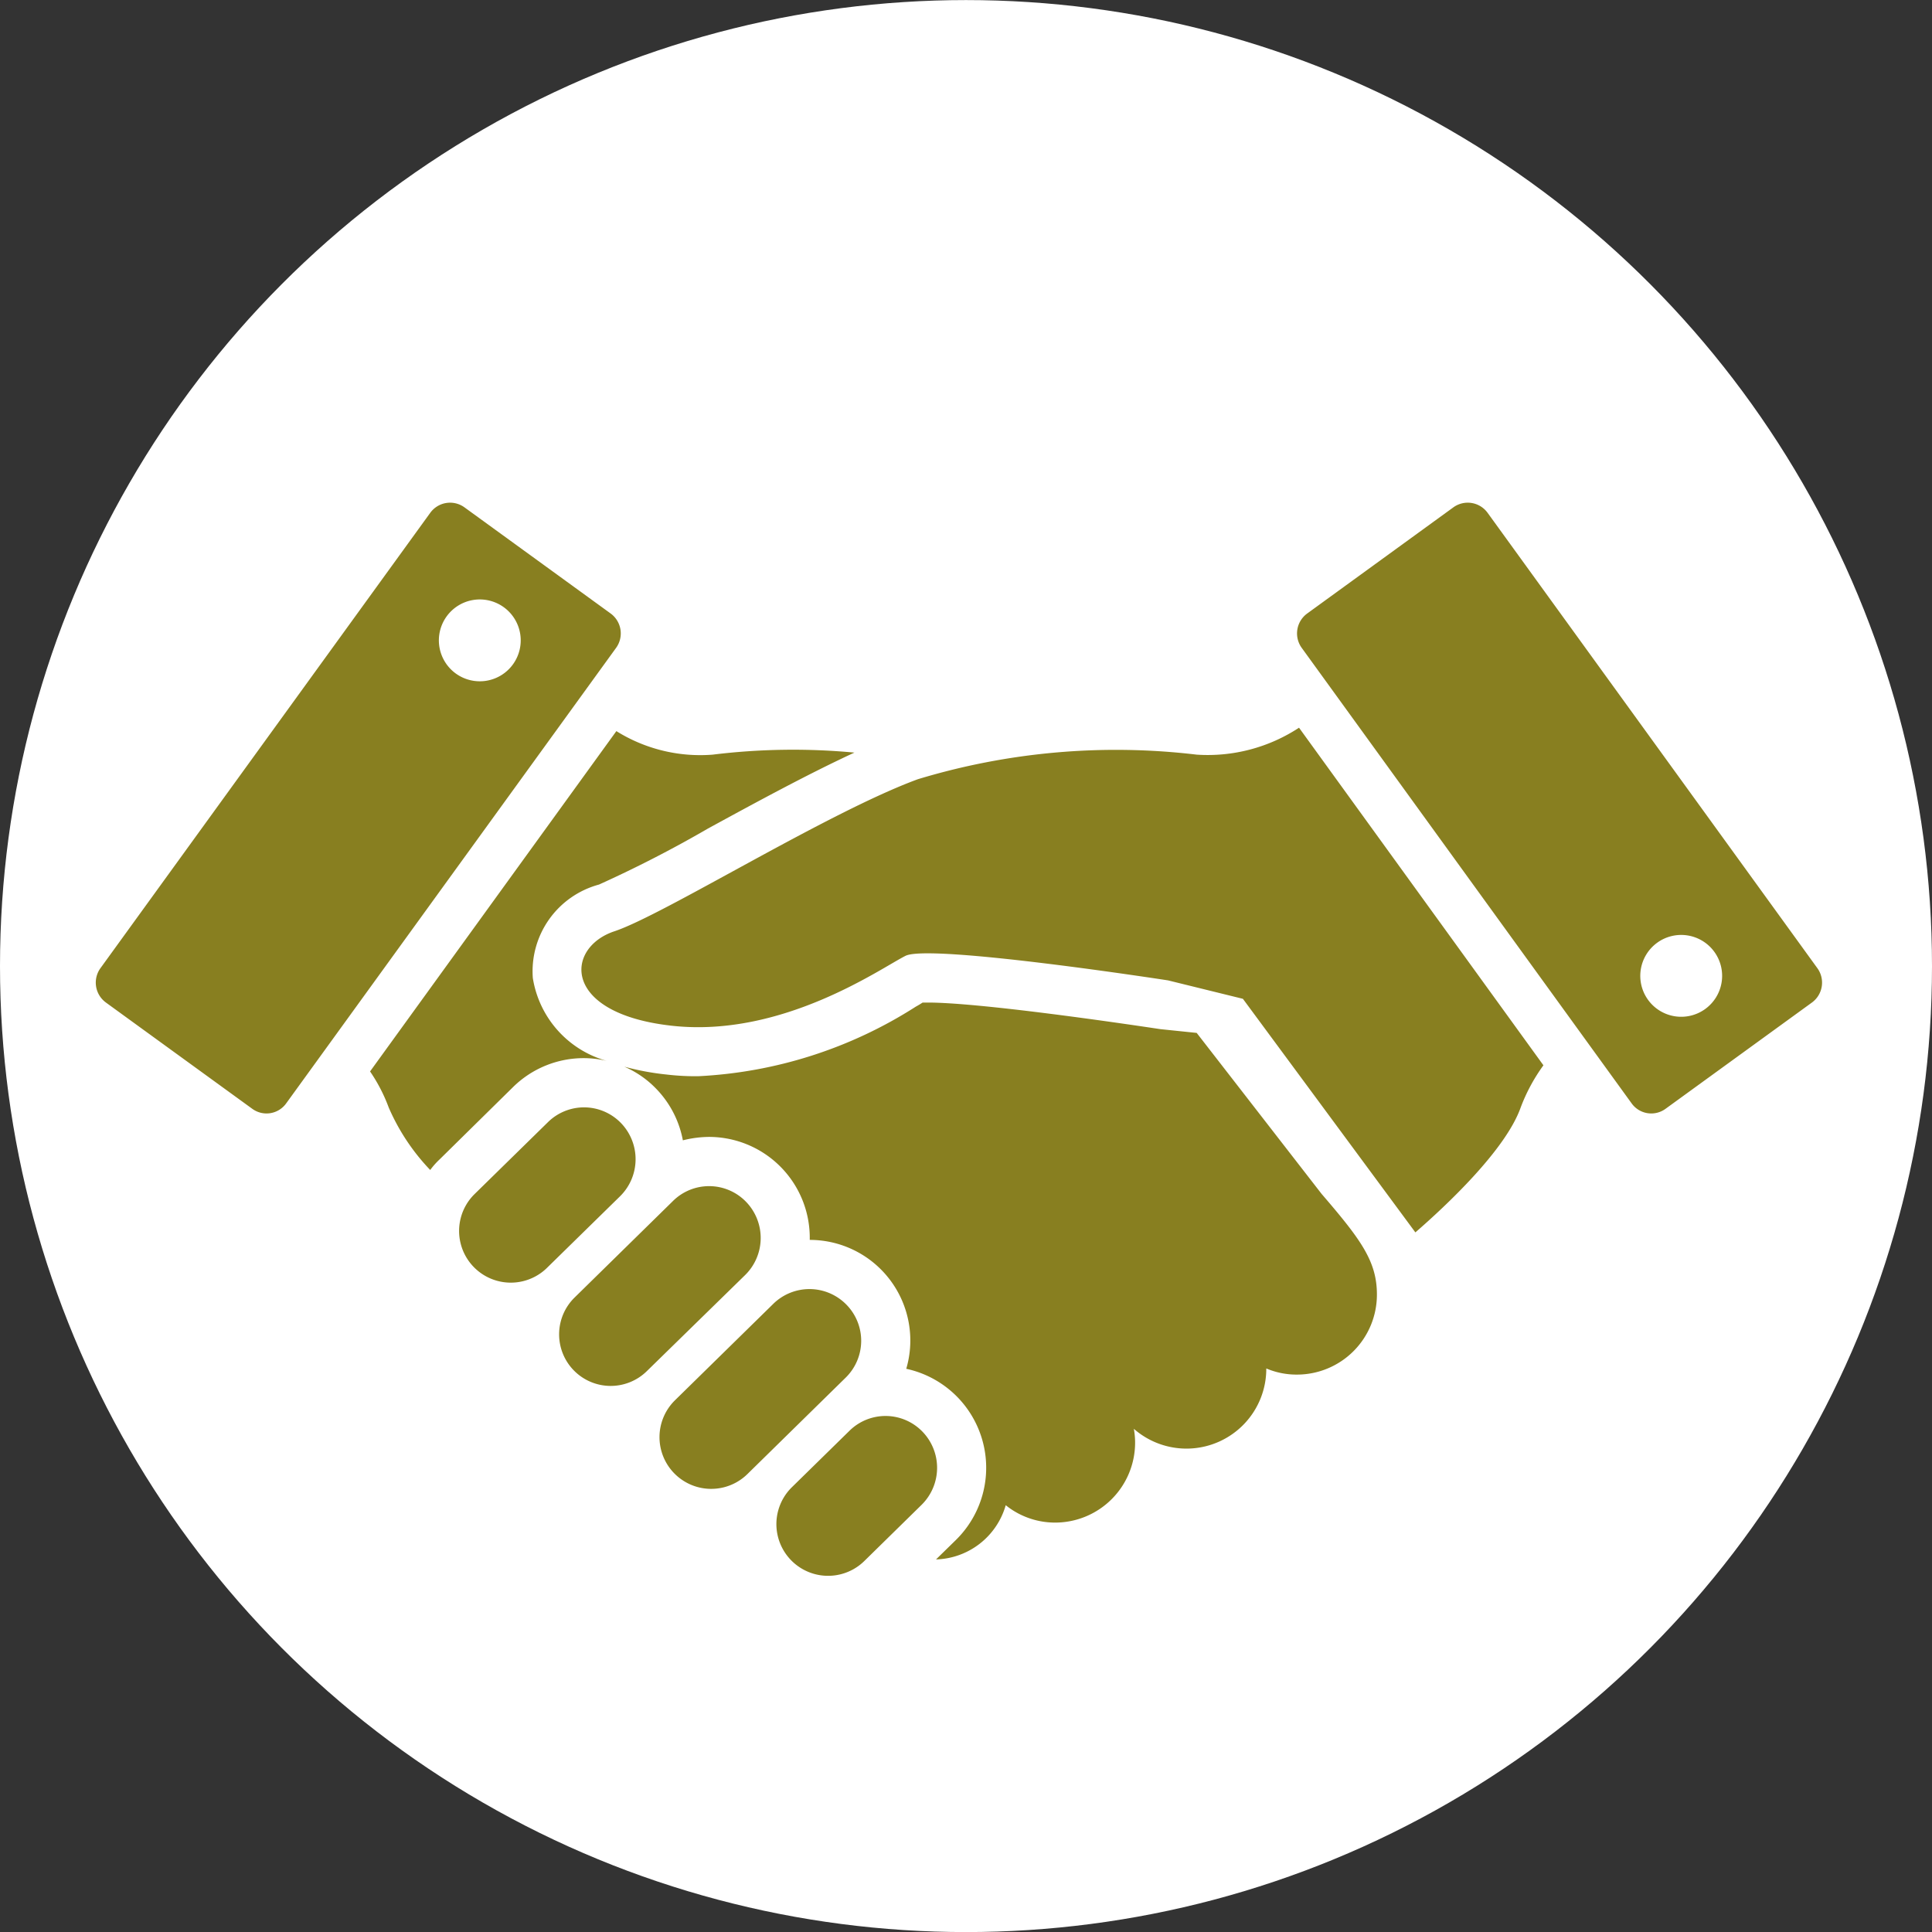 <svg id="icon-attending.svg" xmlns="http://www.w3.org/2000/svg" width="56.656" height="56.66" viewBox="0 0 56.656 56.66">
  <rect x="0" y="0" width="56.656" height="56.66" fill="#333333" stroke="none"/>
  <defs>
    <style>
      .cls-1 {
        fill: #fff;
      }

      .cls-2 {
        fill: #887f20;
        fill-rule: evenodd;
      }
    </style>
  </defs>
  <circle id="楕円形_780" data-name="楕円形 780" class="cls-1" cx="28.328" cy="28.33" r="28.328"/>
  <path id="icon-attending" class="cls-2" d="M536.437,8455.47a20.036,20.036,0,0,0-8.175.72c-2.645.97-7.454,3.98-8.9,4.46s-1.563,2.41,1.683,2.77,6.132-1.69,6.853-2.05,7.7,0.72,7.7.72l2.194,0.54,5.058,6.85c0.887-.77,2.643-2.41,3.087-3.66a5.236,5.236,0,0,1,.668-1.24l-7.167-9.9A4.877,4.877,0,0,1,536.437,8455.47Zm0,8.16-1.063-.11c-1.395-.21-5.339-0.78-6.819-0.78H528.4c-0.06.04-.128,0.08-0.2,0.12a13.01,13.01,0,0,1-6.379,2.04,7.246,7.246,0,0,1-.935-0.05,7.724,7.724,0,0,1-1.235-.23,2.881,2.881,0,0,1,.928.64,2.946,2.946,0,0,1,.79,1.52,3.241,3.241,0,0,1,.765-0.1,2.958,2.958,0,0,1,2.956,3s0,0.01,0,.02a2.95,2.95,0,0,1,2.83,3.78,2.969,2.969,0,0,1,1.456,5.02l-0.583.57H528.8a2.192,2.192,0,0,0,2.037-1.59,2.307,2.307,0,0,0,1.45.51,2.346,2.346,0,0,0,2.344-2.35,2.262,2.262,0,0,0-.037-0.4,2.341,2.341,0,0,0,3.884-1.77,2.263,2.263,0,0,0,.9.18,2.345,2.345,0,0,0,2.344-2.35c0-.98-0.48-1.62-1.623-2.95Zm-16.886,2.64a1.507,1.507,0,0,0-2.141-.02l-2.163,2.12a1.516,1.516,0,0,0,2.117,2.17l2.164-2.12A1.526,1.526,0,0,0,519.551,8466.27Zm3.668,2.31a1.507,1.507,0,0,0-2.141-.02l-2.884,2.83a1.512,1.512,0,1,0,2.117,2.16l2.885-2.82A1.524,1.524,0,0,0,523.219,8468.58Zm2.947,3.02a1.515,1.515,0,0,0-2.14-.03l-2.885,2.83a1.516,1.516,0,1,0,2.118,2.17l2.884-2.83A1.512,1.512,0,0,0,526.166,8471.6Zm2.226,3.72a1.506,1.506,0,0,0-2.14-.02l-1.683,1.65a1.516,1.516,0,0,0,2.118,2.17l1.682-1.65A1.524,1.524,0,0,0,528.392,8475.32Zm26.245-13.59-9.668-13.35a0.719,0.719,0,0,0-1.008-.16l-4.282,3.11a0.722,0.722,0,0,0-.161,1.01l9.669,13.35a0.709,0.709,0,0,0,1.007.16l4.284-3.11A0.722,0.722,0,0,0,554.637,8461.73Zm-3.289,1.2a1.2,1.2,0,1,1,.267-1.68A1.2,1.2,0,0,1,551.348,8462.93Zm-32.88,1.44a2.955,2.955,0,0,1,.667.08,3.014,3.014,0,0,1-2.166-2.43,2.635,2.635,0,0,1,1.94-2.74,35.41,35.41,0,0,0,3.191-1.64c1.41-.77,2.957-1.61,4.3-2.23a19.307,19.307,0,0,0-4.157.06,4.644,4.644,0,0,1-2.824-.69l-7.223,9.98a4.831,4.831,0,0,1,.548,1.06,6.218,6.218,0,0,0,1.216,1.83,2.207,2.207,0,0,1,.275-0.31l2.163-2.13A2.953,2.953,0,0,1,518.468,8464.37Zm0.782-13.04-4.283-3.11a0.718,0.718,0,0,0-1.007.16l-9.669,13.35a0.723,0.723,0,0,0,.16,1.01l4.283,3.11a0.709,0.709,0,0,0,1.007-.16l9.669-13.35A0.723,0.723,0,0,0,519.25,8451.33Zm-2.862,1.49a1.2,1.2,0,0,1-1.679.27A1.2,1.2,0,1,1,516.388,8452.82Z" transform="translate(-501.344 -8433.34)"/>
</svg>
